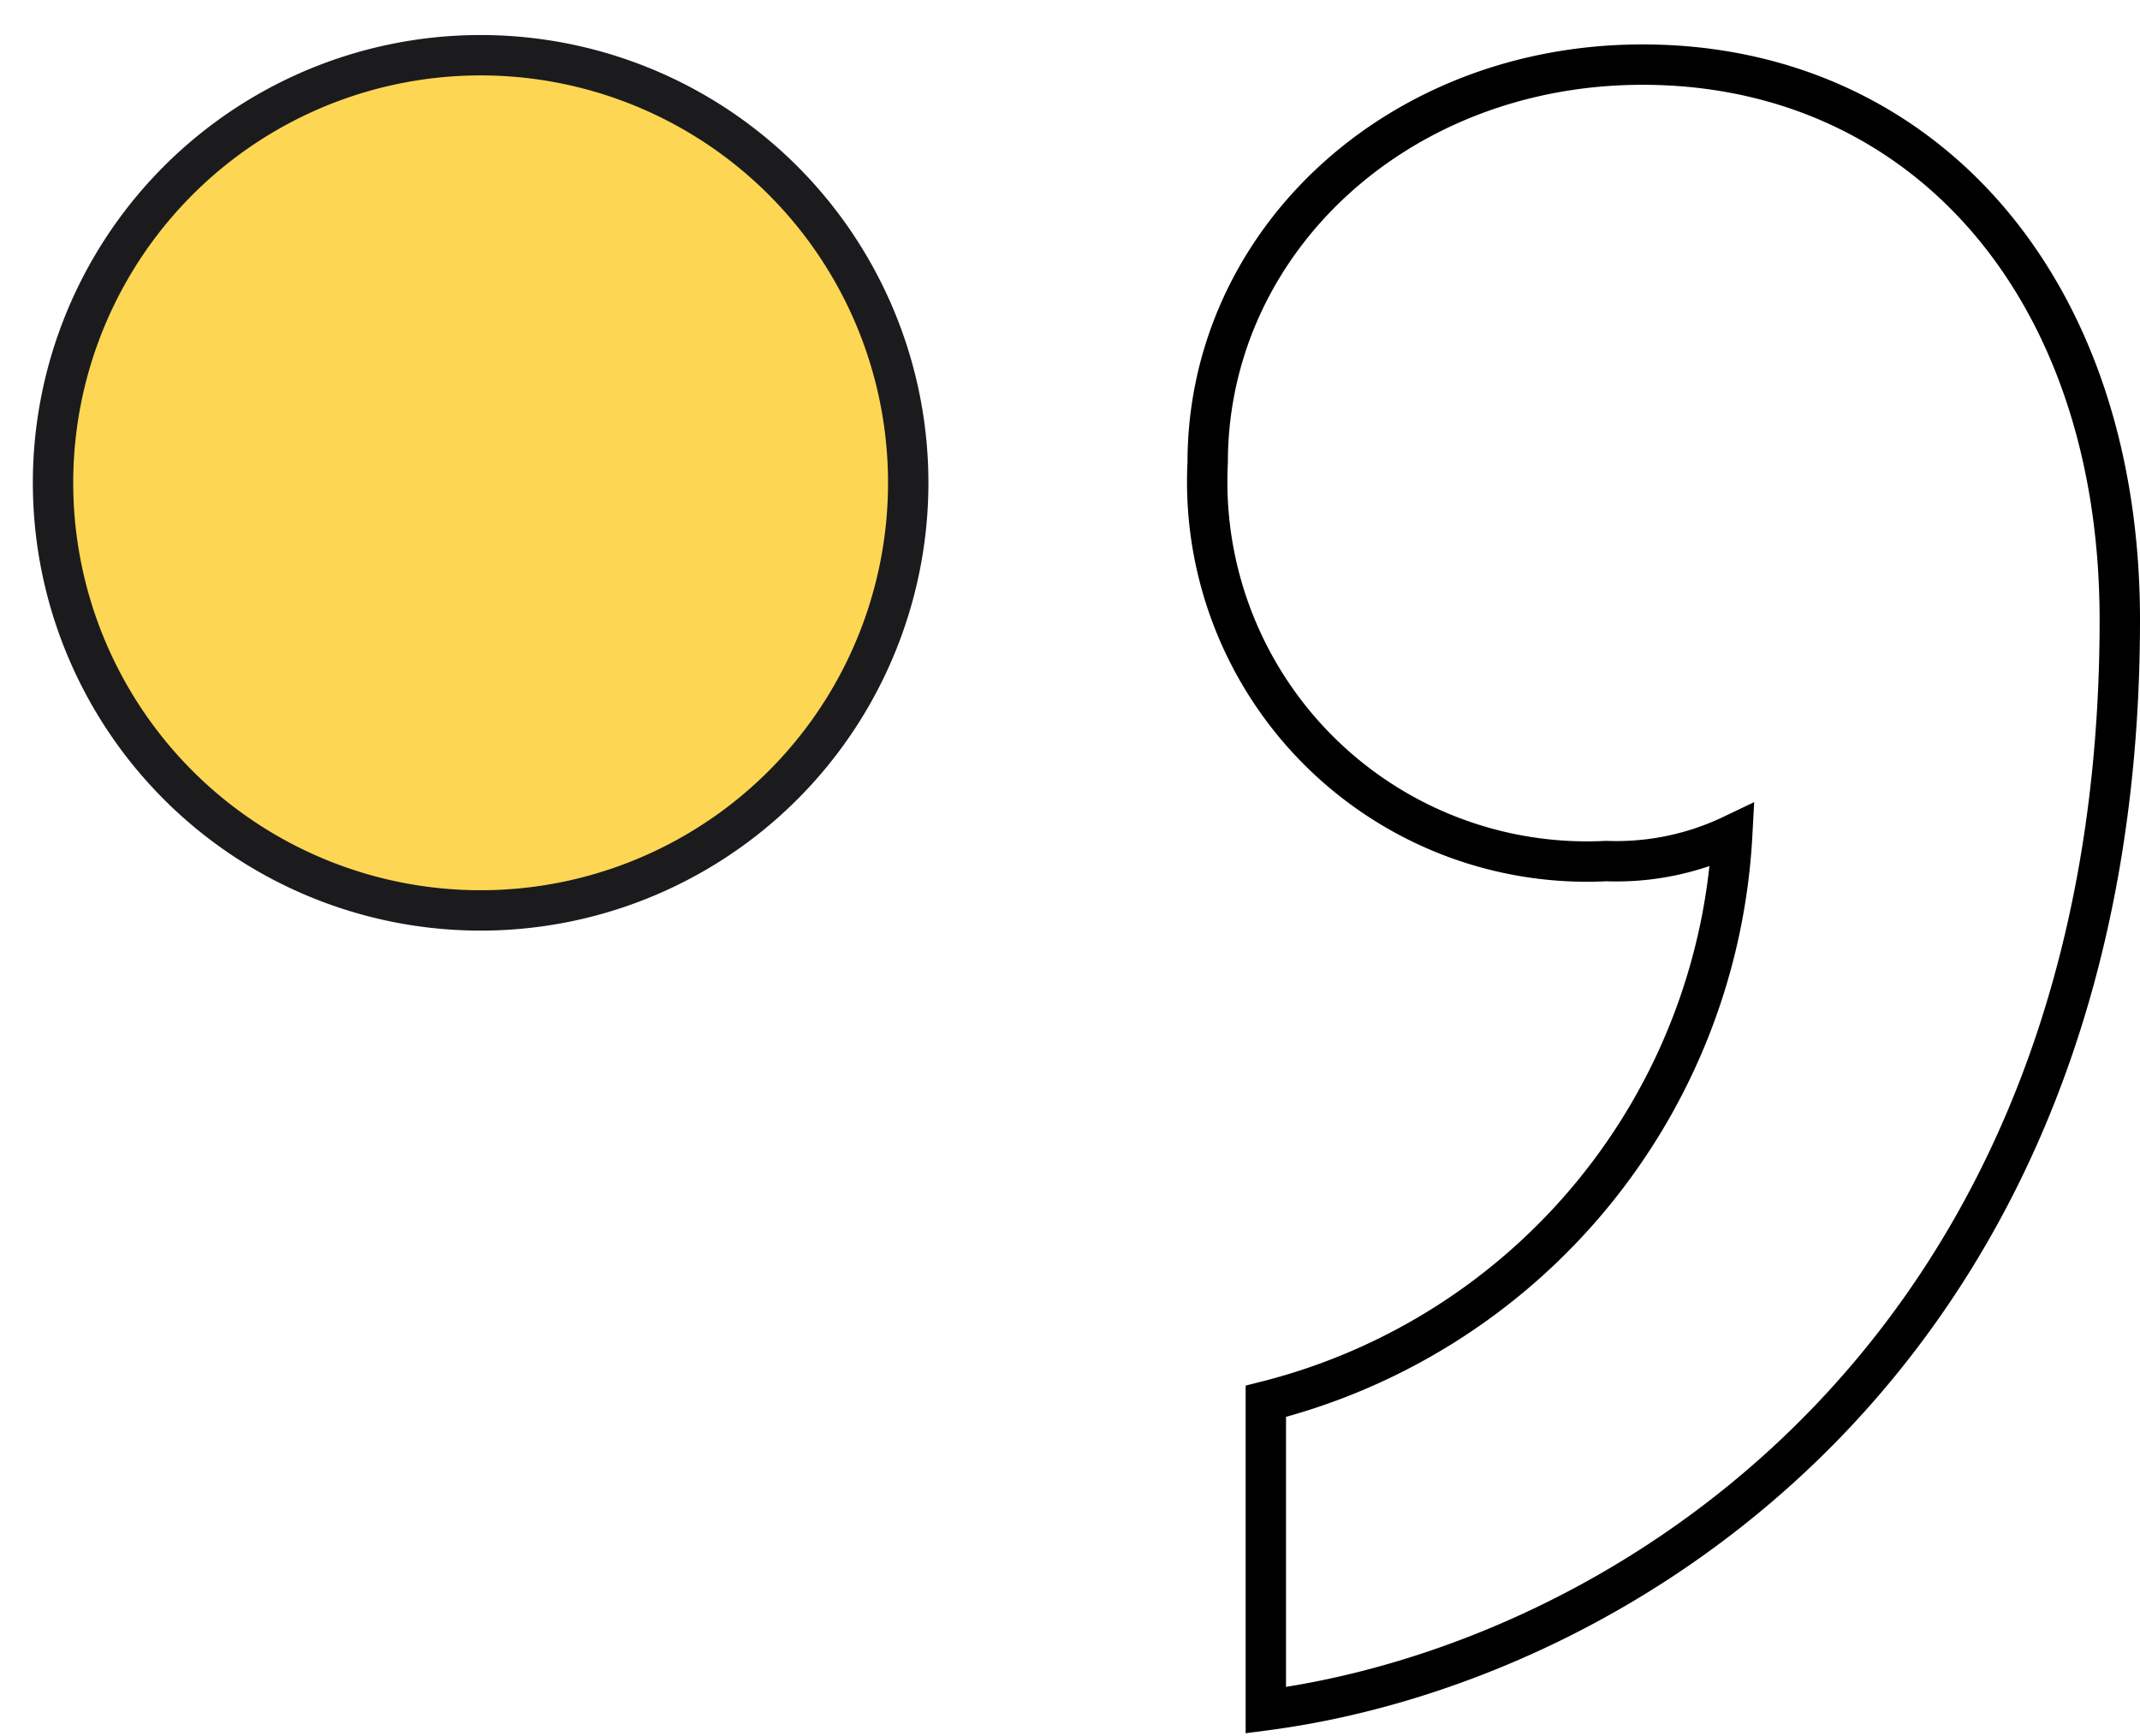 <svg width="53" height="43" xmlns="http://www.w3.org/2000/svg"><g fill="none" fill-rule="evenodd"><path d="M40.68 1.6c6.885 0 11.82 5.445 11.82 13.755 0 18.18-12.33 25.845-21.15 27v-7.65A15.315 15.315 0 0042.9 20.68a6.645 6.645 0 01-3.12.645 9.405 9.405 0 01-9.87-9.87c0-5.445 4.68-9.855 10.77-9.855z" stroke="#000"/><path d="M11.505 1.375a10.59 10.59 0 11.797 21.165 10.59 10.59 0 01-.797-21.165z" stroke="#1B1B1D" fill="#FDD753" fill-rule="nonzero"/></g></svg>